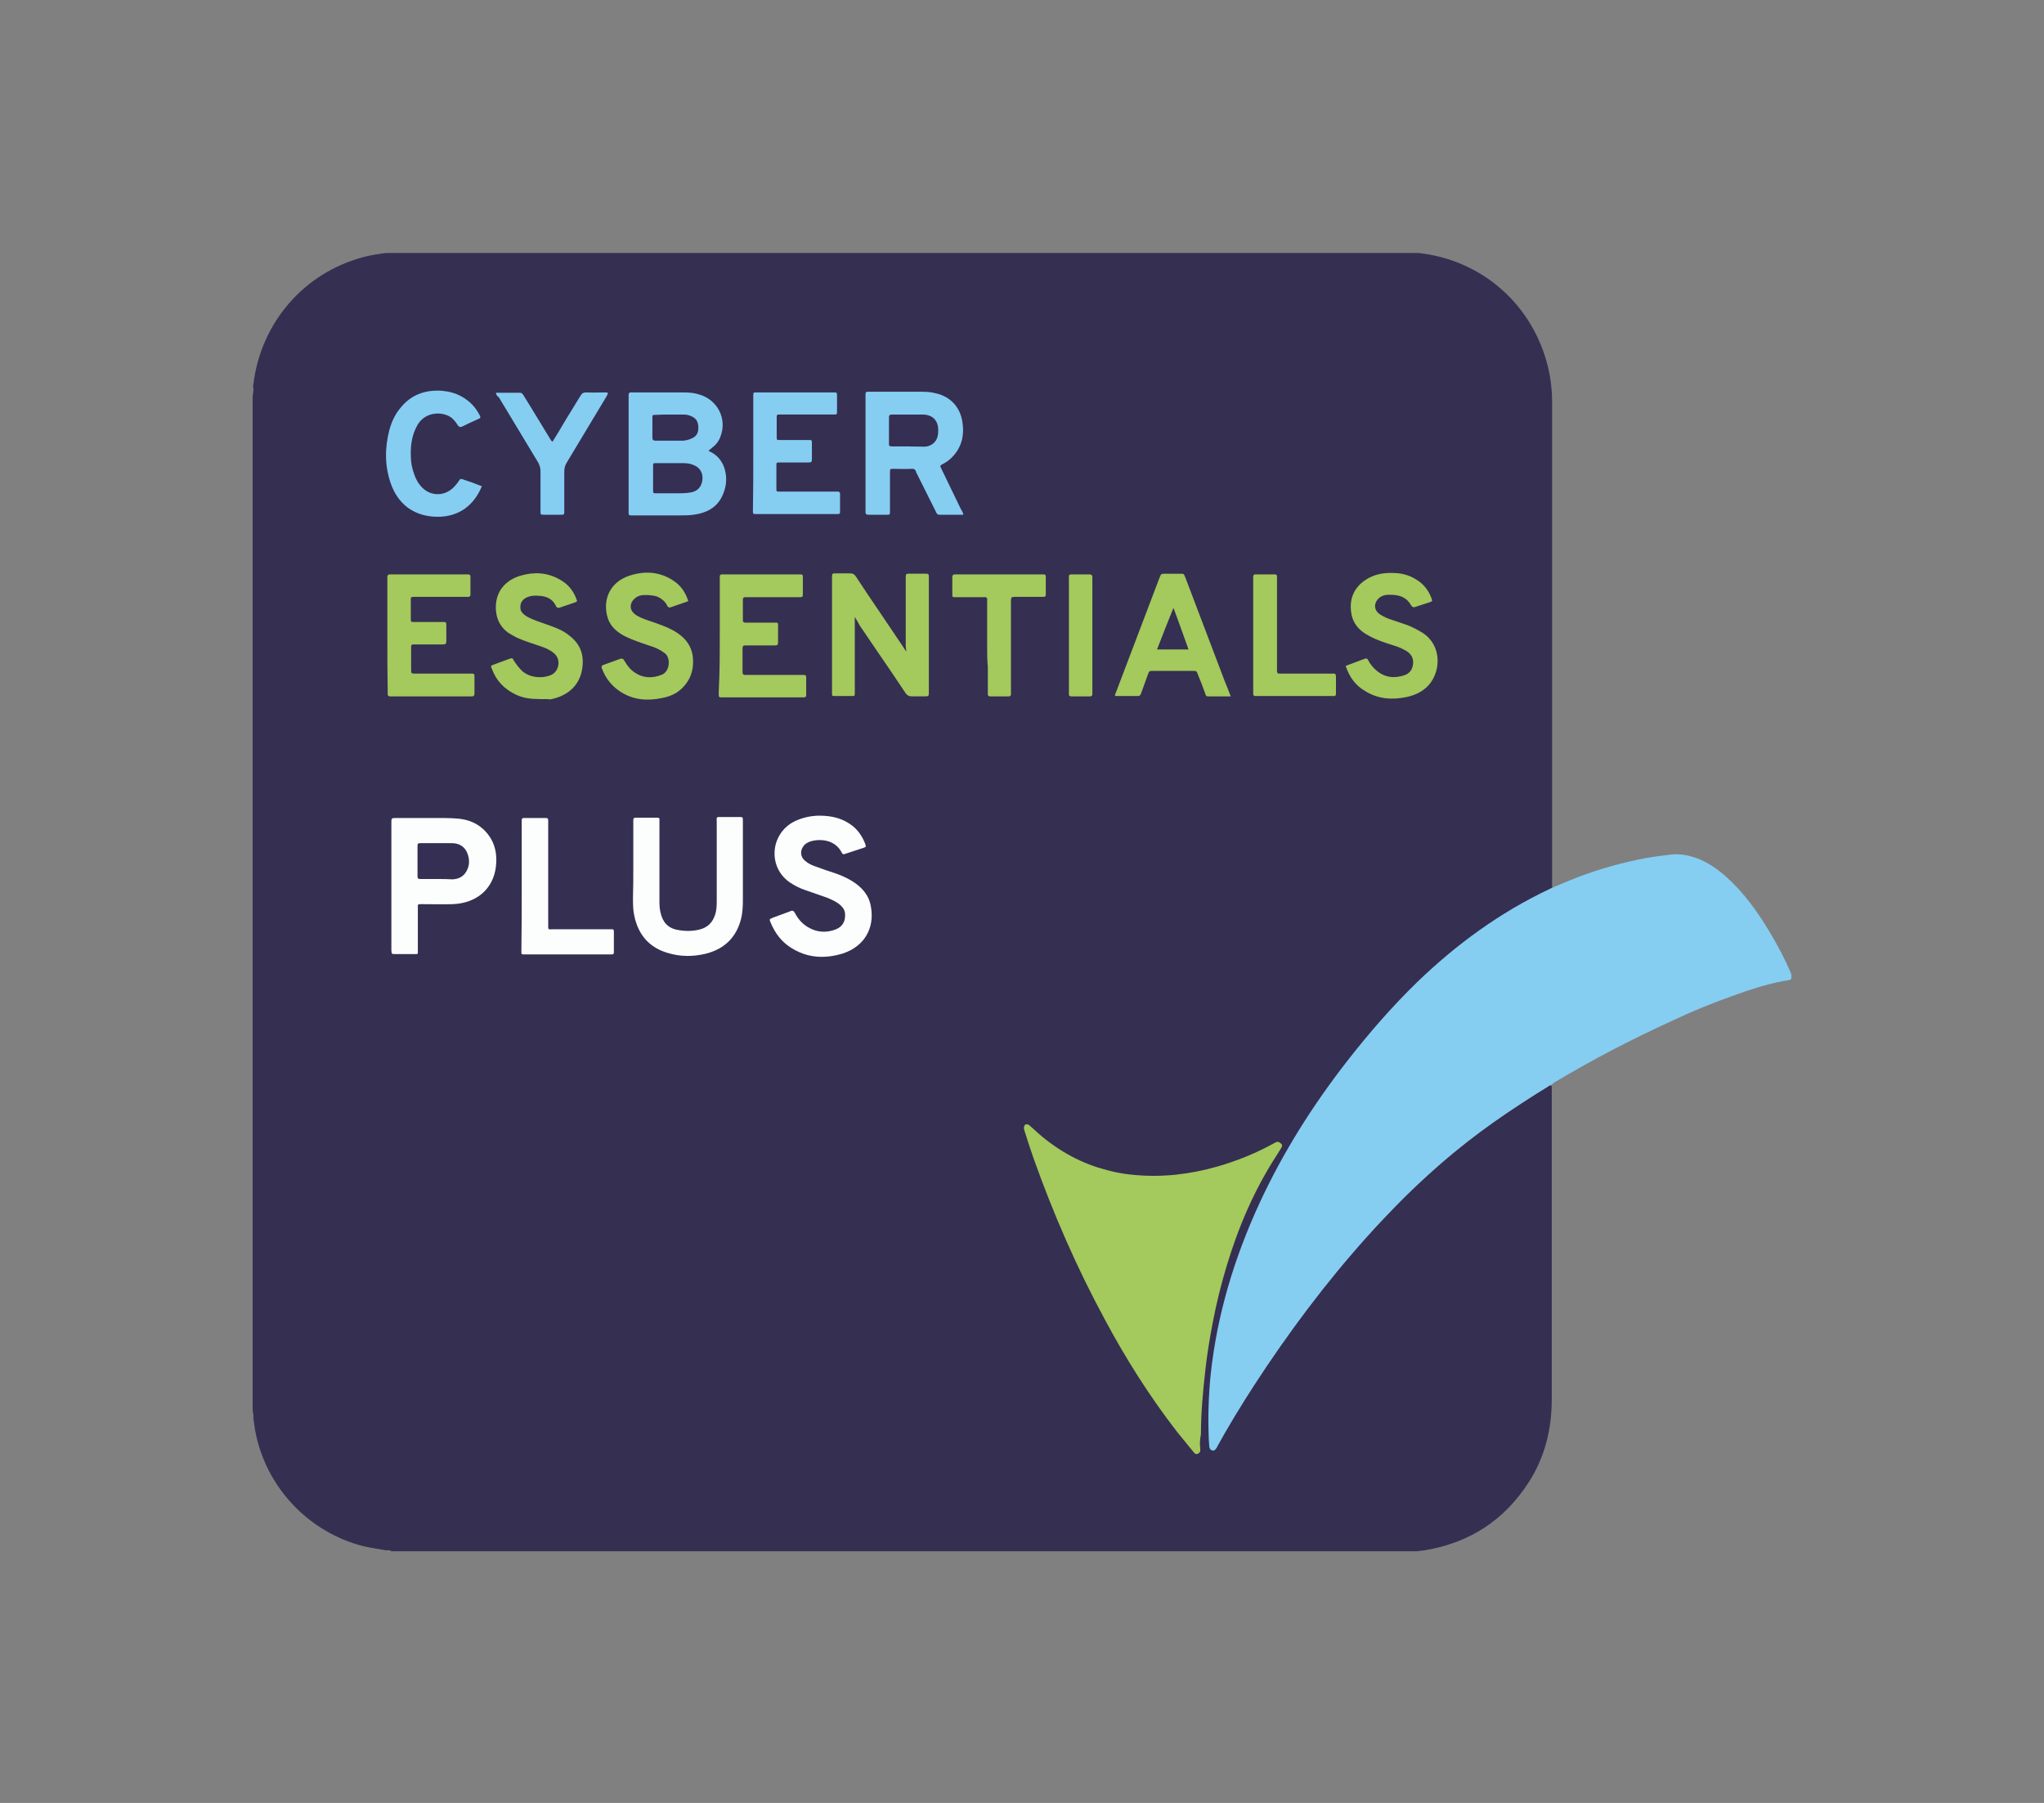 <?xml version="1.0" encoding="utf-8"?>
<!-- Generator: Adobe Illustrator 18.1.1, SVG Export Plug-In . SVG Version: 6.00 Build 0)  -->
<svg version="1.1" id="Livello_1" xmlns="http://www.w3.org/2000/svg" xmlns:xlink="http://www.w3.org/1999/xlink" x="0px" y="0px"
	 viewBox="0 0 610 538" enable-background="new 0 0 610 538" xml:space="preserve">
<rect x="0" y="0" width="610" height="538" fill="#808080" stroke="none"/>
<g>
	<path fill="#352F52" d="M115.9,462.6c-0.3,0-0.5,0-0.8,0c-2.2-0.4-4.4-0.7-6.6-1.2c-16.6-4.2-29.4-17.9-32.4-34.8
		c-0.2-1.1-0.3-2.3-0.5-3.4c0.2-0.9-0.2-1.7-0.2-2.6c0-0.3,0-0.7,0-1c0-0.8,0-1.5,0-2.3c0-99.4,0-198.9,0-298.3c0-0.2,0-0.4,0-0.6
		c0-0.9,0.4-1.7,0.2-2.6c-0.1-0.3-0.1-0.7,0-1c2.2-18.5,15.1-33.4,32.9-38.1c2.2-0.6,4.4-0.9,6.6-1.2c0.4,0,0.8,0,1.3,0
		c0.3,0,0.7,0,1,0c0.4,0,0.9,0,1.3,0c100.4,0,200.8,0,301.2,0c0.4,0,0.8,0,1.2,0c0.3,0,0.7,0,1,0c0.4,0,0.8,0,1.3,0
		c19,2.1,34.1,15.5,38.6,34.1c0.8,3.4,1.2,6.9,1.2,10.4c0,45.7,0,91.4,0,137c0,2.8,0,5.5,0,8.3c-0.3,0.7-0.9,0.8-1.5,1.1
		c-5.9,2.8-11.5,6-16.9,9.7c-6.3,4.3-12.3,9-17.9,14.2c-3.4,3.1-6.6,6.3-9.7,9.6c-5.3,5.7-10.4,11.7-15.2,17.9
		c-7.2,9.4-13.8,19.2-19.6,29.6c-5,9-9.2,18.3-12.6,28c-3.2,9-5.6,18.2-7.1,27.7c-0.7,4.6-1.2,9.2-1.5,13.8
		c-0.2,3.3-0.1,6.6-0.2,9.9c-0.1,1.5,0.3,3,0.3,4.5c0,0.5-0.1,1.2,0.6,1.4c0.7,0.1,1-0.5,1.2-1c0.7-1.4,1.5-2.7,2.3-4
		c5.3-9.3,11.1-18.2,17.3-26.9c5.7-8.1,11.7-16,18.1-23.6c4-4.8,8.1-9.5,12.5-13.9c1.9-1.9,3.6-3.9,5.5-5.8
		c9.8-9.4,20-18.2,31.4-25.7c3.8-2.5,7.5-5,11.4-7.3c0.4-0.3,0.9-0.8,1.5-0.4c0,0.4,0,0.8,0,1.2c0,30.7,0,61.5,0,92.2
		c0,8.8-2,17.2-6.8,24.7c-7.3,11.4-17.7,18.2-31.1,20.4c-0.8,0.1-1.5,0.2-2.3,0.3c-0.4,0-0.8,0-1.3,0c-0.4,0-0.9,0-1.3,0
		c-0.7,0-1.4,0-2.1,0c-99.6,0-199.2,0-298.9,0c-0.4,0-0.8,0-1.2,0c-0.4,0-0.9,0-1.3,0C116.6,462.6,116.2,462.6,115.9,462.6z"/>
	<path fill="#86CDF2" d="M463,323.7c-0.4,0-0.7,0.3-1,0.5c-11.2,6.9-22,14.3-31.9,22.9c-7.8,6.8-15.1,14.1-22,21.8
		c-12.5,13.9-23.7,28.9-33.9,44.6c-3.8,5.9-7.5,11.9-10.9,18.1c-0.1,0.2-0.2,0.5-0.4,0.7c-0.3,0.4-0.7,0.7-1.2,0.5
		c-0.5-0.2-0.7-0.5-0.8-1.1c-0.1-1.2-0.2-2.4-0.2-3.6c-0.2-6,0-11.9,0.6-17.9c1.9-17.8,7-34.7,14.5-51c7.1-15.4,16.1-29.6,26.5-42.9
		c6.4-8.2,13.2-16,20.6-23.2c11.7-11.3,24.7-20.8,39.5-27.8c0.2-0.1,0.4-0.2,0.6-0.3c1.7-0.7,3.3-1.4,5-2.1
		c6.8-2.8,13.7-4.9,20.9-6.4c3.2-0.7,6.5-1.1,9.8-1.5c2.6-0.3,5.2,0.2,7.7,1.1c3.2,1.2,6,3.1,8.6,5.4c5.3,4.7,9.4,10.4,13,16.4
		c2.4,4,4.6,8.1,6.4,12.3c0.1,0.2,0.1,0.4,0.2,0.6c0,0.4,0,0.9,0,1.3c-0.8,0.6-1.8,0.5-2.7,0.7c-5.1,1-10,2.6-14.9,4.4
		c-6.2,2.2-12.3,4.7-18.2,7.5c-5.9,2.7-11.8,5.6-17.6,8.6c-5.9,3.1-11.8,6.4-17.5,9.8C463.4,323.4,463.2,323.6,463,323.7z"/>
	<path fill="#A4C95C" d="M358.1,431c0,0.5,0.1,0.9,0.1,1.4c0.1,0.6-0.1,1.1-0.7,1.4c-0.6,0.3-1-0.1-1.3-0.5c-1.6-2-3.3-4-4.9-6
		c-8.2-10.6-15.3-21.8-21.6-33.6c-8.4-15.5-15.4-31.6-21.3-48.2c-0.9-2.6-1.8-5.3-2.6-7.9c-0.1-0.4-0.3-0.8-0.2-1.3
		c0.1-0.7,0.6-1,1.3-0.7c0.4,0.2,0.7,0.6,1.1,0.9c5.7,5.4,12.2,9.5,19.7,11.9c3.5,1.1,7.1,1.9,10.8,2.2c8.5,0.8,16.7-0.2,24.8-2.5
		c5.9-1.7,11.6-4,17-7c0.5-0.3,1.1-0.6,1.7-0.1c0.7,0.5,0.8,0.8,0.4,1.5c-0.5,0.8-1,1.6-1.5,2.4c-6.6,10.2-11.3,21.2-14.8,32.8
		c-1.7,5.6-3.1,11.3-4.2,17.1c-0.9,4.7-1.7,9.5-2.2,14.2c-0.7,6.3-1.3,12.6-1.3,19C358.2,429,358.1,430,358.1,431z"/>
	<path fill="#86CDF2" d="M211.5,134.4c0.1,0.4,0.5,0.4,0.7,0.5c2.4,1.3,3.8,3.4,4.3,6c0.5,2.5,0.1,4.9-1,7.2c-1.7,3.5-4.8,5-8.5,5.5
		c-1.4,0.2-2.9,0.2-4.4,0.2c-4.5,0-9,0-13.5,0c-0.3,0-0.6,0-0.9,0c-0.4,0-0.6-0.2-0.6-0.6c0-0.3,0-0.5,0-0.8c0-11.3,0-22.5,0-33.8
		c0-0.3,0-0.5,0-0.8c0-0.5,0.2-0.7,0.7-0.7c0.2,0,0.4,0,0.6,0c5,0,10,0,15,0c1.6,0,3.2,0.1,4.7,0.6c5.5,1.5,8.5,7.3,6.4,12.6
		c-0.5,1.4-1.4,2.5-2.6,3.4C212.1,134,211.8,134.2,211.5,134.4z"/>
	<path fill="#FCFEFE" d="M189,258.4c0-4.3,0-8.5,0-12.8c0-0.3,0-0.6,0-0.9c0-0.5,0.2-0.7,0.7-0.7c2.1,0,4.3,0,6.4,0
		c0.6,0,0.8,0.2,0.7,0.8c0,0.3,0,0.6,0,0.9c0,7.6,0,15.1,0,22.7c0,1.3,0,2.6,0.3,3.8c0.6,2.9,2.2,4.8,5.2,5.3
		c2.1,0.4,4.3,0.4,6.4-0.1c2.4-0.6,3.9-2,4.7-4.4c0.5-1.5,0.5-3,0.5-4.5c0-7.7,0-15.3,0-23c0-1.9-0.3-1.7,1.7-1.7c1.6,0,3.3,0,4.9,0
		c1.2,0,1.2,0,1.2,1.2c0,7.9,0,15.8,0,23.7c0,1.6-0.1,3.3-0.4,4.9c-1.3,5.8-4.8,9.5-10.7,11c-3.8,0.9-7.5,0.9-11.2-0.2
		c-5.6-1.6-8.9-5.4-10.1-11.1c-0.4-1.8-0.4-3.6-0.4-5.4C189,264.9,189,261.6,189,258.4z"/>
	<path fill="#FCFEFE" d="M116.8,264.5c0-6.1,0-12.3,0-18.4c0-0.2,0-0.4,0-0.6c0-1.3,0-1.4,1.3-1.4c4.9,0,9.9,0,14.8,0
		c1.3,0,2.7,0.1,4,0.2c2.9,0.3,5.4,1.3,7.5,3.3c3.1,3,4.1,6.8,3.6,11c-0.8,6.7-5.8,10.9-12.8,11.2c-3.1,0.1-6.3,0-9.4,0
		c-1.2,0-1.1,0-1.1,1.1c0,4.2,0,8.3,0,12.5c0,1.5,0.2,1.3-1.4,1.3c-1.8,0-3.6,0-5.4,0c-1,0-1,0-1.1-1.1c0-3.2,0-6.4,0-9.7
		C116.8,270.8,116.8,267.7,116.8,264.5z"/>
	<path fill="#86CDF2" d="M287.5,153.6c-2.4,0-4.7,0-7.1,0c-0.7,0-0.9-0.4-1.1-0.9c-1.9-3.8-3.8-7.6-5.7-11.4
		c-0.1-0.2-0.2-0.3-0.2-0.5c-0.2-0.7-0.7-1-1.4-0.9c-1.8,0.1-3.5,0-5.3,0c-1.1,0-1.1,0-1.1,1.1c0,3.6,0,7.1,0,10.7
		c0,0.3,0,0.6,0,0.9c0,1,0,1-1,1c-1.8,0-3.6,0-5.4,0c-0.7,0-0.9-0.2-0.9-0.9c0-0.3,0-0.5,0-0.8c0-11.1,0-22.3,0-33.4
		c0-1.8-0.1-1.6,1.6-1.6c5.1,0,10.1,0,15.2,0c1.5,0,2.9,0.1,4.3,0.5c4.3,1,7.1,4.1,7.8,8.4c0.6,3.7,0,7-2.4,9.9
		c-1,1.2-2.1,2.1-3.5,2.8c-0.8,0.4-0.8,0.5-0.4,1.3c2,4.1,3.9,8.1,5.9,12.2C287.2,152.6,287.4,153,287.5,153.6z"/>
	<path fill="#A4C95C" d="M255.1,184.1c0,7.7,0,15.2,0,22.6c0,1,0,1-1,1c-1.6,0-3.3,0-4.9,0c-0.9,0-0.9,0-0.9-1c0-0.2,0-0.4,0-0.6
		c0-11.1,0-22.2,0-33.3c0-0.1,0-0.3,0-0.4c0-1.3,0-1.3,1.3-1.3c1.4,0,2.8,0,4.1,0c0.8,0,1.2,0.2,1.7,0.9c2.3,3.5,4.7,7.1,7.1,10.6
		c2.1,3.1,4.1,6.1,6.2,9.2c0.6,0.8,1.1,1.7,1.7,2.6c0.1-0.6-0.1-1.2-0.1-1.8c0-6.7,0-13.3,0-20c0-0.2,0-0.4,0-0.6
		c0-0.6,0.2-0.8,0.8-0.8c1.8,0,3.6,0,5.4,0c0.5,0,0.7,0.2,0.7,0.7c0,0.3,0,0.6,0,0.9c0,11.1,0,22.3,0,33.4c0,1.6,0.1,1.6-1.5,1.6
		c-1.2,0-2.5,0-3.7,0c-0.8,0-1.2-0.3-1.7-0.9c-2.8-4.2-5.7-8.5-8.6-12.7c-1.7-2.5-3.4-5-5.1-7.5
		C256.2,185.9,255.7,185.1,255.1,184.1z"/>
	<path fill="#FCFEFE" d="M244.6,243.4c3.9,0,7.1,0.9,9.9,3.1c1.7,1.4,2.9,3.2,3.7,5.3c0.3,0.9,0.3,0.9-0.5,1.2
		c-1.8,0.6-3.7,1.2-5.5,1.8c-0.5,0.2-0.8,0.1-1-0.4c-2-3.9-6.5-4.2-9.4-3.3c-0.8,0.3-1.6,0.7-2.1,1.5c-1,1.4-0.8,3.2,0.6,4.3
		c0.9,0.8,2,1.3,3.2,1.7c1.9,0.7,3.9,1.4,5.8,2c1.7,0.6,3.3,1.3,4.8,2.2c3,1.8,5.2,4.2,5.8,7.7c1.2,6.5-2,11.9-8.3,14
		c-5.5,1.7-10.8,1.4-15.7-1.8c-2.8-1.8-4.7-4.4-6-7.6c-0.3-0.8-0.3-0.8,0.6-1.2c1.8-0.7,3.6-1.3,5.4-2c0.6-0.3,1-0.1,1.3,0.5
		c1.2,2.3,2.9,4,5.4,5c2.3,0.9,4.6,0.8,6.9-0.1c1.9-0.8,2.8-2.3,2.7-4.4c0-1.2-0.6-2.1-1.4-2.8c-1.1-1-2.5-1.6-3.9-2.2
		c-2.2-0.8-4.4-1.5-6.6-2.3c-1.5-0.5-2.9-1.2-4.3-2.1c-6.9-4.4-6.3-14.5,0.9-18.3C239.5,243.9,242.2,243.4,244.6,243.4z"/>
	<path fill="#86CDF2" d="M224.8,135.3c0-5.5,0-10.9,0-16.4c0-0.3,0-0.5,0-0.8c0-1,0-1,1-1c7.7,0,15.3,0,23,0c0.9,0,1,0,1,0.9
		c0,1.5,0,3.1,0,4.6c0,1.1,0,1.1-1.2,1.1c-5,0-10,0-15,0c-2,0-1.8-0.3-1.8,1.8c0,1.6,0,3.2,0,4.8c0,1,0,1,1,1c2.8,0,5.6,0,8.4,0
		c1.1,0,1.1,0,1.1,1c0,1.6,0,3.2,0,4.8c0,0.7-0.2,0.9-0.9,0.9c-2.6,0-5.2,0-7.9,0c-0.3,0-0.5,0-0.8,0c-1,0-1,0-1,1
		c0,2.2,0,4.5,0,6.7c0,1,0,1,1.1,1c5.4,0,10.8,0,16.3,0c0.3,0,0.6,0,0.9,0c0.5,0,0.7,0.2,0.7,0.7c0,1.8,0,3.6,0,5.4
		c0,0.4-0.2,0.6-0.6,0.6c-0.3,0-0.5,0-0.8,0c-7.7,0-15.5,0-23.2,0c-0.1,0-0.2,0-0.3,0c-1.1,0-1.1,0-1.1-1.1
		C224.8,146.8,224.8,141,224.8,135.3z"/>
	<path fill="#A4C95C" d="M214.8,189.6c0-5.5,0-11.1,0-16.6c0-0.3,0-0.6,0-0.9c0-0.5,0.2-0.7,0.7-0.7c0.3,0,0.5,0,0.8,0
		c7.3,0,14.5,0,21.8,0c0.1,0,0.3,0,0.4,0c1.1,0,1.1,0,1.1,1.2c0,1.4,0,2.8,0,4.3c0,1.3,0,1.3-1.3,1.3c-5,0-10,0-15,0
		c-0.3,0-0.6,0-0.9,0c-0.5,0-0.7,0.2-0.7,0.7c0,2.1,0,4.1,0,6.2c0,0.7,0.5,0.7,1,0.7c2.6,0,5.2,0,7.7,0c2.1,0,1.8-0.3,1.8,1.9
		c0,1.2,0,2.3,0,3.5c0,1.3,0,1.4-1.3,1.4c-2.5,0-5.1,0-7.6,0c-0.3,0-0.5,0-0.8,0c-0.6,0-0.9,0.1-0.9,0.8c0,2.4,0,4.8,0,7.2
		c0,0.5,0.2,0.8,0.7,0.8c0.3,0,0.6,0,0.9,0c5.2,0,10.5,0,15.7,0c0.3,0,0.6,0,0.9,0c0.5,0,0.8,0.1,0.8,0.7c0,1.8,0,3.5,0,5.3
		c0,0.5-0.2,0.7-0.7,0.7c-0.3,0-0.5,0-0.8,0c-7.7,0-15.4,0-23.1,0c-0.1,0-0.3,0-0.4,0c-1.1,0-1.1,0-1.1-1.1c0-0.3,0-0.5,0-0.8
		C214.8,200.5,214.8,195.1,214.8,189.6z"/>
	<path fill="#A4C95C" d="M115.6,189.6c0-5.5,0-11,0-16.5c0-0.3,0-0.6,0-0.9c0-0.5,0.2-0.8,0.7-0.8c0.3,0,0.5,0,0.8,0
		c7.3,0,14.6,0,21.9,0c0.2,0,0.4,0,0.6,0c0.5,0,0.8,0.1,0.8,0.7c0,1.8,0,3.5,0,5.3c0,0.5-0.2,0.7-0.7,0.7c-0.3,0-0.6,0-0.9,0
		c-4.9,0-9.8,0-14.7,0c-0.3,0-0.6,0-0.9,0c-0.4,0-0.6,0.2-0.6,0.6c0,2.1,0,4.2,0,6.3c0,0.6,0.3,0.6,0.8,0.6c1.5,0,3,0,4.5,0
		c1.4,0,2.8,0,4.3,0c0.9,0,1,0.1,1,0.9c0,1.6,0,3.3,0,4.9c0,0.7-0.3,0.9-0.9,0.9c-2.7,0-5.4,0-8.1,0c-0.3,0-0.6,0-0.9,0
		c-0.4,0-0.6,0.2-0.6,0.6c0,0.5,0,0.9,0,1.4c0,1.8,0,3.6,0,5.4c0,1.3,0,1.3,1.4,1.3c5.2,0,10.4,0,15.6,0c0.3,0,0.5,0,0.8,0
		c1.1,0,1.1,0,1.1,1.2c0,1.6,0,3.2,0,4.8c0,0.5-0.2,0.8-0.7,0.8c-0.3,0-0.5,0-0.8,0c-7.6,0-15.2,0-22.8,0c-0.3,0-0.6,0-0.9,0
		c-0.5,0-0.7-0.2-0.7-0.7c0-0.3,0-0.6,0-0.9C115.6,200.7,115.6,195.1,115.6,189.6z"/>
	<path fill="#A4C95C" d="M367.3,207.8c-2.4,0-4.6,0-6.8,0c-0.6,0-0.7-0.4-0.8-0.8c-0.7-1.9-1.4-3.8-2.2-5.7
		c-0.4-1.1-0.4-1.1-1.5-1.1c-4,0-7.9,0-11.9,0c-1.1,0-1.1,0-1.5,1c-0.7,1.9-1.4,3.9-2.1,5.8c-0.2,0.4-0.3,0.7-0.9,0.7
		c-2.2,0-4.4,0-6.6,0c-0.1,0-0.1-0.1-0.3-0.2c0.6-1.7,1.3-3.3,1.9-5c3.8-10,7.6-20,11.4-30c0.5-1.3,0.5-1.3,1.8-1.3
		c1.5,0,2.9,0,4.4,0c1.1,0,1.1,0,1.5,1c3.9,10.3,7.8,20.5,11.7,30.8C366.1,204.7,366.7,206.2,367.3,207.8z"/>
	<path fill="#A4C95C" d="M160.9,208.6c-2.5,0-4.8-0.3-6.9-1.3c-3.4-1.6-5.9-4.1-7.2-7.7c-0.4-0.9-0.3-1,0.6-1.3
		c1.5-0.6,3.1-1.1,4.6-1.7c0.9-0.3,0.9-0.3,1.4,0.6c0.7,1.1,1.5,2.1,2.4,3c2.2,2,5.9,2.4,8.7,1.2c2.3-1,3.1-4.6,0.8-6.5
		c-1.2-1-2.6-1.6-4.1-2.1c-2.3-0.8-4.7-1.5-6.9-2.5c-1-0.5-1.9-1-2.8-1.6c-2.2-1.7-3.3-3.9-3.5-6.6c-0.4-5.8,3.2-9.1,7.3-10.3
		c4-1.2,8-1,11.7,1.1c2.4,1.3,4.1,3.3,5,5.8c0.3,0.8,0.3,0.8-0.5,1.1c-1.5,0.5-2.9,1-4.4,1.5c-0.6,0.2-0.9,0.1-1.2-0.5
		c-1-2.1-2.8-2.9-5-3c-1.1-0.1-2.2-0.1-3.3,0.3c-1.6,0.6-2.4,1.7-2.3,3.3c0,0.7,0.3,1.2,0.8,1.7c0.7,0.7,1.5,1.1,2.4,1.5
		c2,0.9,4.1,1.5,6.2,2.3c2,0.7,3.9,1.6,5.5,3c3,2.4,4.1,5.5,3.6,9.3c-0.6,5.1-4.2,8.5-9.6,9.5C163,208.5,161.9,208.7,160.9,208.6z"
		/>
	<path fill="#A4C95C" d="M205.4,179.4c-1.8,0.6-3.5,1.2-5.2,1.8c-0.5,0.2-0.9,0-1.1-0.5c-0.2-0.5-0.6-1-1-1.4
		c-0.8-0.7-1.7-1.3-2.8-1.5c-1.2-0.2-2.4-0.3-3.6-0.2c-1,0.1-1.8,0.5-2.5,1.2c-1.4,1.4-1.3,3.3,0.3,4.5c1.2,0.9,2.5,1.3,3.8,1.8
		c1.5,0.5,3,1,4.5,1.6c2.1,0.8,4.1,1.8,5.8,3.3c1.9,1.7,3,3.8,3.2,6.4c0.3,3.6-0.8,6.7-3.5,9.2c-1.6,1.5-3.6,2.3-5.8,2.7
		c-4.3,0.9-8.4,0.6-12.2-1.8c-2.7-1.7-4.6-4.1-5.7-7.1c-0.2-0.5,0-0.8,0.5-1c1.7-0.6,3.3-1.2,5-1.8c0.6-0.2,0.9,0,1.2,0.5
		c0.8,1.4,1.7,2.6,3,3.5c2.6,1.8,5.4,1.9,8.3,0.7c2.3-1,2.6-4.9,0.9-6.3c-1.4-1.1-2.9-1.8-4.6-2.3c-2.6-0.9-5.2-1.7-7.7-3
		c-2.6-1.4-4.5-3.3-5.1-6.3c-1.1-5.2,1.4-9.7,6.4-11.5c4.6-1.6,9.1-1.4,13.2,1.2C203.1,174.6,204.6,176.7,205.4,179.4z"/>
	<path fill="#A4C95C" d="M401.6,198.7c1.9-0.7,3.8-1.4,5.6-2.1c0.6-0.2,0.9-0.1,1.1,0.4c0.6,1.1,1.4,2.2,2.4,3
		c2.5,2.2,5.4,2.5,8.4,1.5c1.5-0.5,2.4-1.6,2.6-3.3c0.2-1.7-0.5-3-1.9-3.9c-1.2-0.7-2.5-1.3-3.9-1.7c-2.5-0.8-5.1-1.6-7.4-2.9
		c-2.7-1.4-4.7-3.5-5.2-6.6c-0.7-3.9,0.5-7.5,4-9.9c2.7-1.9,5.8-2.4,9.1-2.2c2.2,0.1,4.3,0.7,6.2,1.9c2.2,1.3,3.7,3.2,4.6,5.6
		c0.3,0.9,0.3,0.9-0.5,1.2c-1.4,0.5-2.9,0.9-4.3,1.4c-0.6,0.2-0.9,0.1-1.3-0.5c-1.2-2.2-3.2-3-5.5-3.1c-0.9,0-1.8-0.1-2.7,0.2
		c-0.5,0.2-1,0.4-1.4,0.8c-1.6,1.5-1.5,3.6,0.3,4.8c1.2,0.8,2.4,1.3,3.7,1.7c1.5,0.5,2.9,1,4.4,1.5c1.6,0.6,3.1,1.4,4.6,2.3
		c5.8,3.7,5.6,11.4,1.9,15.6c-1.8,2-4,3-6.6,3.6c-4.4,0.9-8.6,0.6-12.4-1.8C404.6,204.6,402.7,202.1,401.6,198.7z"/>
	<path fill="#86CDF2" d="M143.8,145.1c-2.4,5.8-6.8,8.9-12.6,9.1c-3.5,0.1-6.7-0.7-9.5-2.7c-2.5-1.9-4.1-4.4-5.1-7.3
		c-1.8-5.2-1.8-10.5-0.4-15.9c0.7-2.5,1.7-4.7,3.4-6.7c3.2-3.9,7.4-5.3,12.2-5c2.2,0.2,4.2,0.7,6.1,1.8c2.3,1.3,4,3.1,5.2,5.4
		c0.4,0.9,0.4,0.9-0.5,1.3c-1.6,0.7-3.1,1.4-4.7,2.2c-0.5,0.2-0.8,0.2-1.2-0.3c-0.5-0.8-1.1-1.6-1.9-2.3c-2.6-2-7.8-2-10.2,2.1
		c-1.6,2.8-2.1,5.9-2,9.1c0,1.8,0.3,3.6,0.9,5.3c0.5,1.6,1.3,3.1,2.5,4.3c2.6,2.6,6.5,2.6,9.2,0.1c0.7-0.7,1.3-1.4,1.8-2.2
		c0.2-0.4,0.5-0.6,1-0.4C139.9,143.6,141.8,144.3,143.8,145.1z"/>
	<path fill="#FCFEFE" d="M155.7,264.4c0-6.3,0-12.6,0-18.8c0-0.3,0-0.6,0-0.9c0-0.4,0.2-0.6,0.6-0.6c2.2,0,4.5,0,6.7,0
		c0.4,0,0.6,0.2,0.6,0.7c0,0.3,0,0.7,0,1c0,10,0,20,0,30.1c0,1.7-0.1,1.4,1.5,1.4c5.5,0,11.1,0,16.6,0c0.3,0,0.6,0,0.9,0
		c0.4,0,0.6,0.1,0.6,0.6c0,2.1,0,4.2,0,6.3c0,0.4-0.2,0.6-0.6,0.6c-0.3,0-0.5,0-0.8,0c-8.3,0-16.5,0-24.8,0c0,0-0.1,0-0.1,0
		c-1.4,0-1.3,0.1-1.3-1.2C155.7,277.1,155.7,270.8,155.7,264.4z"/>
	<path fill="#86CDF2" d="M148,117.2c2.5,0,4.8,0,7.2,0c0.5,0,0.7,0.3,1,0.7c0.9,1.5,1.8,2.9,2.7,4.4c1.8,2.9,3.5,5.8,5.3,8.7
		c0.2,0.3,0.3,0.6,0.7,0.8c1.3-2.1,2.6-4.2,3.8-6.3c1.5-2.5,3.1-5,4.6-7.5c0.4-0.7,0.9-0.9,1.6-0.9c1.8,0.1,3.7,0,5.5,0
		c0.3,0,0.7,0,1,0.1c0,0.5-0.3,0.8-0.4,1.1c-4,6.6-7.9,13.2-11.9,19.8c-0.5,0.8-0.7,1.7-0.7,2.7c0,3.9,0,7.8,0,11.7
		c0,1.1,0,1.1-1.1,1.1c-1.6,0-3.2,0-4.8,0c-1.2,0-1.2,0-1.2-1.2c0-3.9,0-7.8,0-11.7c0-1-0.2-1.8-0.7-2.7
		c-3.9-6.5-7.8-12.9-11.7-19.4C148.4,118.2,148.1,117.9,148,117.2z"/>
	<path fill="#A4C95C" d="M294.6,192.9c0-4.3,0-8.7,0-13c0-0.3,0-0.5,0-0.8c0.1-0.6-0.2-1-0.9-0.9c-0.6,0-1.3,0-1.9,0
		c-2.2,0-4.4,0-6.6,0c-1,0-1,0-1-1c0-1.7,0-3.4,0-5c0-0.5,0.2-0.8,0.8-0.8c0.2,0,0.4,0,0.6,0c8.3,0,16.7,0,25,0c0.3,0,0.5,0,0.8,0
		c0.4,0,0.7,0.1,0.7,0.6c0,1.8,0,3.7,0,5.5c0,0.5-0.3,0.6-0.7,0.6c-0.9,0-1.9,0-2.8,0c-1.8,0-3.6,0-5.4,0c-1.4,0-1.5,0-1.5,1.5
		c0,2,0,4,0,6.1c0,6.8,0,13.6,0,20.4c0,0.3,0,0.7,0,1c0,0.5-0.2,0.7-0.7,0.7c-1.8,0-3.7,0-5.5,0c-0.7,0-0.7-0.4-0.7-0.9
		c0-2.6,0-5.2,0-7.9C294.6,197,294.6,194.9,294.6,192.9z"/>
	<path fill="#A4C95C" d="M374,189.5c0-5.5,0-11,0-16.5c0-0.3,0-0.6,0-0.9c0-0.5,0.2-0.7,0.7-0.7c1.9,0,3.9,0,5.8,0
		c0.4,0,0.6,0.2,0.6,0.6c0,0.3,0,0.7,0,1c0,8.8,0,17.5,0,26.3c0,0.3,0,0.7,0,1c0,0.5,0.2,0.7,0.7,0.7c0.3,0,0.6,0,0.9,0
		c4.7,0,9.5,0,14.2,0c0.3,0,0.6,0,0.9,0c0.7-0.1,0.9,0.3,0.9,0.9c0,1.7,0,3.4,0,5c0,0.6-0.2,0.9-0.8,0.8c-1,0-2.1,0-3.1,0
		c-6.4,0-12.8,0-19.2,0c-0.3,0-0.6,0-0.9,0c-0.5,0-0.7-0.2-0.7-0.7c0-0.3,0-0.6,0-0.9C374,200.7,374,195.1,374,189.5z"/>
	<path fill="#A4C95C" d="M326,189.6c0,5.5,0,11.1,0,16.6c0,0.3,0,0.6,0,0.9c0,0.5-0.2,0.7-0.7,0.7c-1.9,0-3.8,0-5.7,0
		c-0.4,0-0.6-0.2-0.6-0.6c0-0.3,0-0.5,0-0.8c0-11.2,0-22.4,0-33.6c0-0.2,0-0.4,0-0.6c-0.1-0.6,0.2-0.8,0.8-0.8c1.8,0,3.5,0,5.3,0
		c0.7,0,0.9,0.3,0.9,0.9c0,1.8,0,3.6,0,5.4C326,181.7,326,185.6,326,189.6z"/>
	<path fill="#352F53" d="M200.1,147.2c-1.4,0-2.8,0-4.2,0c-0.9,0-1,0-1-0.9c0-2.4,0-4.8,0-7.2c0-0.9,0-0.9,0.9-0.9
		c2.7,0,5.5,0,8.2,0c1.2,0,2.4,0.2,3.5,0.8c1.6,0.8,2.4,2.5,2.1,4.4c-0.3,1.9-1.4,3.1-3.2,3.5c-1.5,0.3-3.1,0.3-4.6,0.3
		C201.2,147.2,200.7,147.2,200.1,147.2z"/>
	<path fill="#352F53" d="M199.9,123.7c1.3,0,2.6,0,3.9,0c0.9,0,1.7,0.1,2.5,0.5c1.3,0.5,2,1.5,2.1,3c0.1,1.6-0.3,2.9-1.9,3.6
		c-0.8,0.4-1.7,0.6-2.6,0.7c-2.8,0-5.5,0-8.3,0c-0.7,0-0.9-0.3-0.9-0.9c0-2,0-4,0-5.9c0-0.9,0-0.9,1-0.9
		C197.2,123.7,198.5,123.7,199.9,123.7z"/>
	<path fill="#352F53" d="M130.3,262.3c-1.6,0-3.2,0-4.8,0c-0.6,0-0.9-0.1-0.9-0.8c0-3,0-6.1,0-9.1c0-0.6,0.1-0.8,0.8-0.8
		c3.1,0,6.3,0,9.4,0c2,0,3.7,0.8,4.6,2.8c0.9,2.2,0.8,4.3-0.6,6.2c-0.9,1.2-2.2,1.7-3.7,1.8C133.5,262.3,131.9,262.3,130.3,262.3
		C130.3,262.3,130.3,262.3,130.3,262.3z"/>
	<path fill="#352F53" d="M271.1,133.2c-1.6,0-3.3,0-4.9,0c-0.6,0-1-0.1-0.9-0.8c0-2.6,0-5.2,0-7.9c0-0.6,0.3-0.8,0.8-0.8
		c3.1,0,6.3,0,9.4,0c2.9,0.1,4.5,1.8,4.5,4.7c0,1-0.1,2-0.6,2.9c-0.9,1.4-2.2,2-3.8,2C274.1,133.2,272.6,133.3,271.1,133.2
		C271.1,133.2,271.1,133.2,271.1,133.2z"/>
	<path fill="#352F53" d="M350.2,181.4c1.6,4.2,3,8.3,4.5,12.4c-3.2,0-6.2,0-9.4,0C346.9,189.6,348.5,185.6,350.2,181.4z"/>
</g>
</svg>
